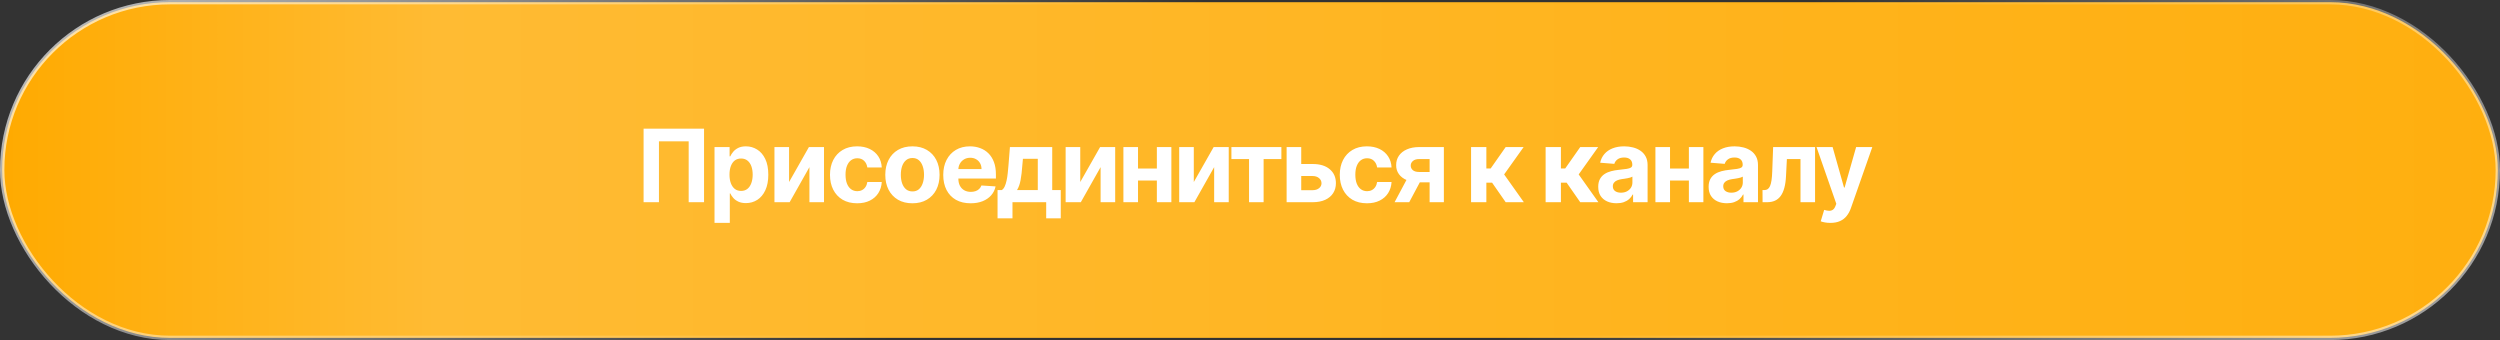 <?xml version="1.0" encoding="UTF-8"?> <svg xmlns="http://www.w3.org/2000/svg" width="272" height="37" viewBox="0 0 272 37" fill="none"><rect x="0" y="0" width="272" height="37" fill="#333333" stroke="none"/><rect x="0.237" y="0.237" width="271.525" height="36.525" rx="18.262" fill="url(#paint0_linear_2278_609)" stroke="url(#paint1_linear_2278_609)" stroke-width="0.475"></rect><path d="M76.6 14V22H74.928V15.375H71.694V22H70.022V14H76.6ZM77.739 24.25V16H79.38V17.008H79.454C79.527 16.846 79.633 16.682 79.771 16.516C79.911 16.346 80.094 16.206 80.317 16.094C80.544 15.979 80.825 15.922 81.161 15.922C81.599 15.922 82.002 16.037 82.372 16.266C82.742 16.492 83.037 16.835 83.259 17.293C83.48 17.749 83.591 18.32 83.591 19.008C83.591 19.677 83.483 20.242 83.267 20.703C83.053 21.162 82.761 21.509 82.392 21.746C82.025 21.98 81.613 22.098 81.157 22.098C80.834 22.098 80.56 22.044 80.333 21.938C80.109 21.831 79.925 21.697 79.782 21.535C79.639 21.371 79.53 21.206 79.454 21.039H79.403V24.25H77.739ZM79.368 19C79.368 19.357 79.418 19.668 79.517 19.934C79.616 20.199 79.759 20.406 79.946 20.555C80.134 20.701 80.362 20.773 80.63 20.773C80.901 20.773 81.13 20.699 81.317 20.551C81.505 20.4 81.647 20.191 81.743 19.926C81.842 19.658 81.892 19.349 81.892 19C81.892 18.654 81.844 18.349 81.747 18.086C81.651 17.823 81.509 17.617 81.321 17.469C81.134 17.32 80.903 17.246 80.63 17.246C80.359 17.246 80.13 17.318 79.942 17.461C79.758 17.604 79.616 17.807 79.517 18.07C79.418 18.333 79.368 18.643 79.368 19ZM85.85 19.805L88.01 16H89.651V22H88.065V18.184L85.913 22H84.26V16H85.85V19.805ZM93.256 22.117C92.641 22.117 92.113 21.987 91.67 21.727C91.23 21.463 90.891 21.099 90.654 20.633C90.42 20.167 90.303 19.63 90.303 19.023C90.303 18.409 90.421 17.87 90.658 17.406C90.898 16.94 91.238 16.577 91.678 16.316C92.118 16.053 92.641 15.922 93.248 15.922C93.772 15.922 94.23 16.017 94.623 16.207C95.016 16.397 95.328 16.664 95.557 17.008C95.786 17.352 95.912 17.755 95.936 18.219H94.365C94.321 17.919 94.204 17.678 94.014 17.496C93.826 17.311 93.58 17.219 93.275 17.219C93.018 17.219 92.792 17.289 92.6 17.43C92.409 17.568 92.261 17.77 92.154 18.035C92.047 18.301 91.994 18.622 91.994 19C91.994 19.383 92.046 19.708 92.15 19.977C92.257 20.245 92.407 20.449 92.6 20.59C92.792 20.73 93.018 20.801 93.275 20.801C93.466 20.801 93.636 20.762 93.787 20.684C93.941 20.605 94.067 20.492 94.166 20.344C94.268 20.193 94.334 20.012 94.365 19.801H95.936C95.909 20.259 95.784 20.663 95.561 21.012C95.339 21.358 95.033 21.629 94.643 21.824C94.252 22.02 93.79 22.117 93.256 22.117ZM99.272 22.117C98.665 22.117 98.14 21.988 97.698 21.73C97.258 21.47 96.918 21.108 96.678 20.645C96.439 20.178 96.319 19.638 96.319 19.023C96.319 18.404 96.439 17.862 96.678 17.398C96.918 16.932 97.258 16.57 97.698 16.312C98.14 16.052 98.665 15.922 99.272 15.922C99.879 15.922 100.402 16.052 100.842 16.312C101.285 16.57 101.626 16.932 101.866 17.398C102.105 17.862 102.225 18.404 102.225 19.023C102.225 19.638 102.105 20.178 101.866 20.645C101.626 21.108 101.285 21.47 100.842 21.73C100.402 21.988 99.879 22.117 99.272 22.117ZM99.28 20.828C99.556 20.828 99.786 20.75 99.971 20.594C100.156 20.435 100.295 20.219 100.389 19.945C100.485 19.672 100.534 19.361 100.534 19.012C100.534 18.663 100.485 18.352 100.389 18.078C100.295 17.805 100.156 17.588 99.971 17.43C99.786 17.271 99.556 17.191 99.28 17.191C99.001 17.191 98.767 17.271 98.577 17.43C98.389 17.588 98.247 17.805 98.151 18.078C98.057 18.352 98.01 18.663 98.01 19.012C98.01 19.361 98.057 19.672 98.151 19.945C98.247 20.219 98.389 20.435 98.577 20.594C98.767 20.75 99.001 20.828 99.28 20.828ZM105.601 22.117C104.984 22.117 104.453 21.992 104.008 21.742C103.565 21.49 103.224 21.133 102.984 20.672C102.745 20.208 102.625 19.66 102.625 19.027C102.625 18.41 102.745 17.869 102.984 17.402C103.224 16.936 103.561 16.573 103.996 16.312C104.433 16.052 104.946 15.922 105.535 15.922C105.931 15.922 106.299 15.986 106.64 16.113C106.984 16.238 107.284 16.427 107.539 16.68C107.797 16.932 107.997 17.25 108.14 17.633C108.284 18.013 108.355 18.458 108.355 18.969V19.426H103.289V18.395H106.789C106.789 18.155 106.737 17.943 106.633 17.758C106.529 17.573 106.384 17.428 106.199 17.324C106.017 17.217 105.805 17.164 105.562 17.164C105.31 17.164 105.086 17.223 104.89 17.34C104.698 17.454 104.547 17.609 104.437 17.805C104.328 17.997 104.272 18.212 104.269 18.449V19.43C104.269 19.727 104.324 19.983 104.433 20.199C104.545 20.415 104.703 20.582 104.906 20.699C105.109 20.816 105.35 20.875 105.629 20.875C105.814 20.875 105.983 20.849 106.137 20.797C106.29 20.745 106.422 20.667 106.531 20.562C106.64 20.458 106.724 20.331 106.781 20.18L108.32 20.281C108.242 20.651 108.082 20.974 107.84 21.25C107.6 21.523 107.29 21.737 106.91 21.891C106.532 22.042 106.096 22.117 105.601 22.117ZM108.533 23.758V20.68H108.993C109.126 20.596 109.233 20.463 109.314 20.281C109.397 20.099 109.465 19.884 109.517 19.637C109.572 19.389 109.613 19.122 109.642 18.836C109.673 18.547 109.7 18.255 109.724 17.961L109.88 16H114.482V20.68H115.411V23.758H113.825V22H110.158V23.758H108.533ZM110.65 20.68H112.911V17.281H111.294L111.232 17.961C111.187 18.602 111.124 19.146 111.04 19.594C110.957 20.039 110.827 20.401 110.65 20.68ZM117.531 19.805L119.691 16H121.332V22H119.746V18.184L117.593 22H115.941V16H117.531V19.805ZM126.402 18.336V19.645H123.269V18.336H126.402ZM123.816 16V22H122.226V16H123.816ZM127.445 16V22H125.866V16H127.445ZM129.885 19.805L132.046 16H133.686V22H132.1V18.184L129.948 22H128.296V16H129.885V19.805ZM133.978 17.309V16H139.415V17.309H137.481V22H135.896V17.309H133.978ZM141.027 17.844H142.82C143.614 17.844 144.234 18.034 144.679 18.414C145.125 18.792 145.347 19.297 145.347 19.93C145.347 20.341 145.247 20.703 145.046 21.016C144.846 21.326 144.557 21.568 144.179 21.742C143.802 21.914 143.348 22 142.82 22H139.984V16H141.574V20.691H142.82C143.098 20.691 143.328 20.621 143.507 20.48C143.687 20.34 143.778 20.16 143.781 19.941C143.778 19.71 143.687 19.521 143.507 19.375C143.328 19.227 143.098 19.152 142.82 19.152H141.027V17.844ZM148.722 22.117C148.107 22.117 147.578 21.987 147.136 21.727C146.696 21.463 146.357 21.099 146.12 20.633C145.886 20.167 145.768 19.63 145.768 19.023C145.768 18.409 145.887 17.87 146.124 17.406C146.364 16.94 146.703 16.577 147.143 16.316C147.584 16.053 148.107 15.922 148.714 15.922C149.237 15.922 149.696 16.017 150.089 16.207C150.482 16.397 150.793 16.664 151.022 17.008C151.252 17.352 151.378 17.755 151.401 18.219H149.831C149.787 17.919 149.67 17.678 149.479 17.496C149.292 17.311 149.046 17.219 148.741 17.219C148.483 17.219 148.258 17.289 148.065 17.43C147.875 17.568 147.727 17.77 147.62 18.035C147.513 18.301 147.46 18.622 147.46 19C147.46 19.383 147.512 19.708 147.616 19.977C147.723 20.245 147.873 20.449 148.065 20.59C148.258 20.73 148.483 20.801 148.741 20.801C148.931 20.801 149.102 20.762 149.253 20.684C149.407 20.605 149.533 20.492 149.632 20.344C149.733 20.193 149.8 20.012 149.831 19.801H151.401C151.375 20.259 151.25 20.663 151.026 21.012C150.805 21.358 150.499 21.629 150.108 21.824C149.718 22.02 149.255 22.117 148.722 22.117ZM155.542 22V17.305H154.417C154.113 17.305 153.881 17.375 153.722 17.516C153.563 17.656 153.485 17.823 153.488 18.016C153.485 18.211 153.561 18.376 153.714 18.512C153.87 18.645 154.1 18.711 154.402 18.711H156.097V19.836H154.402C153.889 19.836 153.445 19.758 153.07 19.602C152.695 19.445 152.406 19.228 152.203 18.949C151.999 18.668 151.899 18.341 151.902 17.969C151.899 17.578 151.999 17.236 152.203 16.941C152.406 16.645 152.696 16.414 153.074 16.25C153.454 16.083 153.902 16 154.417 16H157.093V22H155.542ZM151.73 22L153.398 18.875H154.988L153.324 22H151.73ZM160.052 22V16H161.716V18.328H162.185L163.818 16H165.771L163.65 18.977L165.794 22H163.818L162.337 19.871H161.716V22H160.052ZM168.163 22V16H169.827V18.328H170.296L171.929 16H173.882L171.761 18.977L173.905 22H171.929L170.448 19.871H169.827V22H168.163ZM175.879 22.113C175.497 22.113 175.156 22.047 174.856 21.914C174.557 21.779 174.32 21.579 174.145 21.316C173.973 21.051 173.887 20.72 173.887 20.324C173.887 19.991 173.948 19.711 174.071 19.484C174.193 19.258 174.36 19.076 174.571 18.938C174.782 18.799 175.021 18.695 175.29 18.625C175.56 18.555 175.844 18.505 176.141 18.477C176.49 18.44 176.771 18.406 176.985 18.375C177.198 18.341 177.353 18.292 177.45 18.227C177.546 18.162 177.594 18.065 177.594 17.938V17.914C177.594 17.667 177.516 17.475 177.36 17.34C177.206 17.204 176.988 17.137 176.704 17.137C176.404 17.137 176.166 17.203 175.989 17.336C175.812 17.466 175.695 17.63 175.637 17.828L174.098 17.703C174.176 17.338 174.33 17.023 174.559 16.758C174.788 16.49 175.084 16.284 175.446 16.141C175.81 15.995 176.232 15.922 176.712 15.922C177.045 15.922 177.364 15.961 177.669 16.039C177.976 16.117 178.248 16.238 178.485 16.402C178.725 16.566 178.913 16.777 179.051 17.035C179.189 17.29 179.258 17.596 179.258 17.953V22H177.68V21.168H177.633C177.537 21.355 177.408 21.521 177.247 21.664C177.085 21.805 176.891 21.915 176.665 21.996C176.438 22.074 176.176 22.113 175.879 22.113ZM176.356 20.965C176.601 20.965 176.817 20.917 177.004 20.82C177.192 20.721 177.339 20.588 177.446 20.422C177.553 20.255 177.606 20.066 177.606 19.855V19.219C177.554 19.253 177.482 19.284 177.391 19.312C177.303 19.338 177.202 19.363 177.09 19.387C176.978 19.408 176.866 19.427 176.754 19.445C176.642 19.461 176.541 19.475 176.45 19.488C176.254 19.517 176.084 19.562 175.938 19.625C175.792 19.688 175.679 19.772 175.598 19.879C175.517 19.983 175.477 20.113 175.477 20.27C175.477 20.496 175.559 20.669 175.723 20.789C175.89 20.906 176.101 20.965 176.356 20.965ZM184.285 18.336V19.645H181.152V18.336H184.285ZM181.699 16V22H180.109V16H181.699ZM185.328 16V22H183.75V16H185.328ZM187.89 22.113C187.507 22.113 187.166 22.047 186.867 21.914C186.567 21.779 186.33 21.579 186.156 21.316C185.984 21.051 185.898 20.72 185.898 20.324C185.898 19.991 185.959 19.711 186.081 19.484C186.204 19.258 186.371 19.076 186.581 18.938C186.792 18.799 187.032 18.695 187.3 18.625C187.571 18.555 187.855 18.505 188.152 18.477C188.501 18.44 188.782 18.406 188.996 18.375C189.209 18.341 189.364 18.292 189.46 18.227C189.557 18.162 189.605 18.065 189.605 17.938V17.914C189.605 17.667 189.527 17.475 189.371 17.34C189.217 17.204 188.998 17.137 188.714 17.137C188.415 17.137 188.177 17.203 187.999 17.336C187.822 17.466 187.705 17.63 187.648 17.828L186.109 17.703C186.187 17.338 186.341 17.023 186.57 16.758C186.799 16.49 187.095 16.284 187.456 16.141C187.821 15.995 188.243 15.922 188.722 15.922C189.055 15.922 189.374 15.961 189.679 16.039C189.986 16.117 190.259 16.238 190.496 16.402C190.735 16.566 190.924 16.777 191.062 17.035C191.2 17.29 191.269 17.596 191.269 17.953V22H189.691V21.168H189.644C189.548 21.355 189.419 21.521 189.257 21.664C189.096 21.805 188.902 21.915 188.675 21.996C188.449 22.074 188.187 22.113 187.89 22.113ZM188.367 20.965C188.611 20.965 188.828 20.917 189.015 20.82C189.203 20.721 189.35 20.588 189.456 20.422C189.563 20.255 189.617 20.066 189.617 19.855V19.219C189.565 19.253 189.493 19.284 189.402 19.312C189.313 19.338 189.213 19.363 189.101 19.387C188.989 19.408 188.877 19.427 188.765 19.445C188.653 19.461 188.552 19.475 188.46 19.488C188.265 19.517 188.095 19.562 187.949 19.625C187.803 19.688 187.69 19.772 187.609 19.879C187.528 19.983 187.488 20.113 187.488 20.27C187.488 20.496 187.57 20.669 187.734 20.789C187.901 20.906 188.111 20.965 188.367 20.965ZM191.768 22L191.761 20.68H191.96C192.1 20.68 192.222 20.646 192.323 20.578C192.427 20.508 192.513 20.395 192.581 20.238C192.649 20.082 192.702 19.875 192.741 19.617C192.78 19.357 192.806 19.037 192.819 18.656L192.917 16H197.479V22H195.893V17.309H194.413L194.319 19.141C194.296 19.643 194.235 20.076 194.136 20.438C194.039 20.799 193.905 21.096 193.733 21.328C193.561 21.557 193.354 21.727 193.112 21.836C192.87 21.945 192.589 22 192.268 22H191.768ZM199.142 24.25C198.931 24.25 198.733 24.233 198.548 24.199C198.366 24.168 198.215 24.128 198.095 24.078L198.47 22.836C198.665 22.896 198.841 22.928 198.997 22.934C199.156 22.939 199.293 22.902 199.408 22.824C199.525 22.746 199.62 22.613 199.693 22.426L199.79 22.172L197.638 16H199.388L200.63 20.406H200.693L201.947 16H203.708L201.376 22.648C201.264 22.971 201.112 23.253 200.919 23.492C200.729 23.734 200.488 23.921 200.197 24.051C199.905 24.184 199.553 24.25 199.142 24.25Z" fill="white"></path><defs><linearGradient id="paint0_linear_2278_609" x1="0" y1="18.5" x2="272" y2="18.5" gradientUnits="userSpaceOnUse"><stop stop-color="#FFAA00"></stop><stop offset="0.174" stop-color="#FFBB33"></stop><stop offset="1" stop-color="#FFAF0F"></stop></linearGradient><linearGradient id="paint1_linear_2278_609" x1="-79.333" y1="-105.541" x2="248.759" y2="202.262" gradientUnits="userSpaceOnUse"><stop offset="0.199" stop-color="white"></stop><stop offset="0.502" stop-color="white" stop-opacity="0"></stop><stop offset="0.609" stop-color="white" stop-opacity="0"></stop><stop offset="0.914" stop-color="white"></stop></linearGradient></defs></svg> 